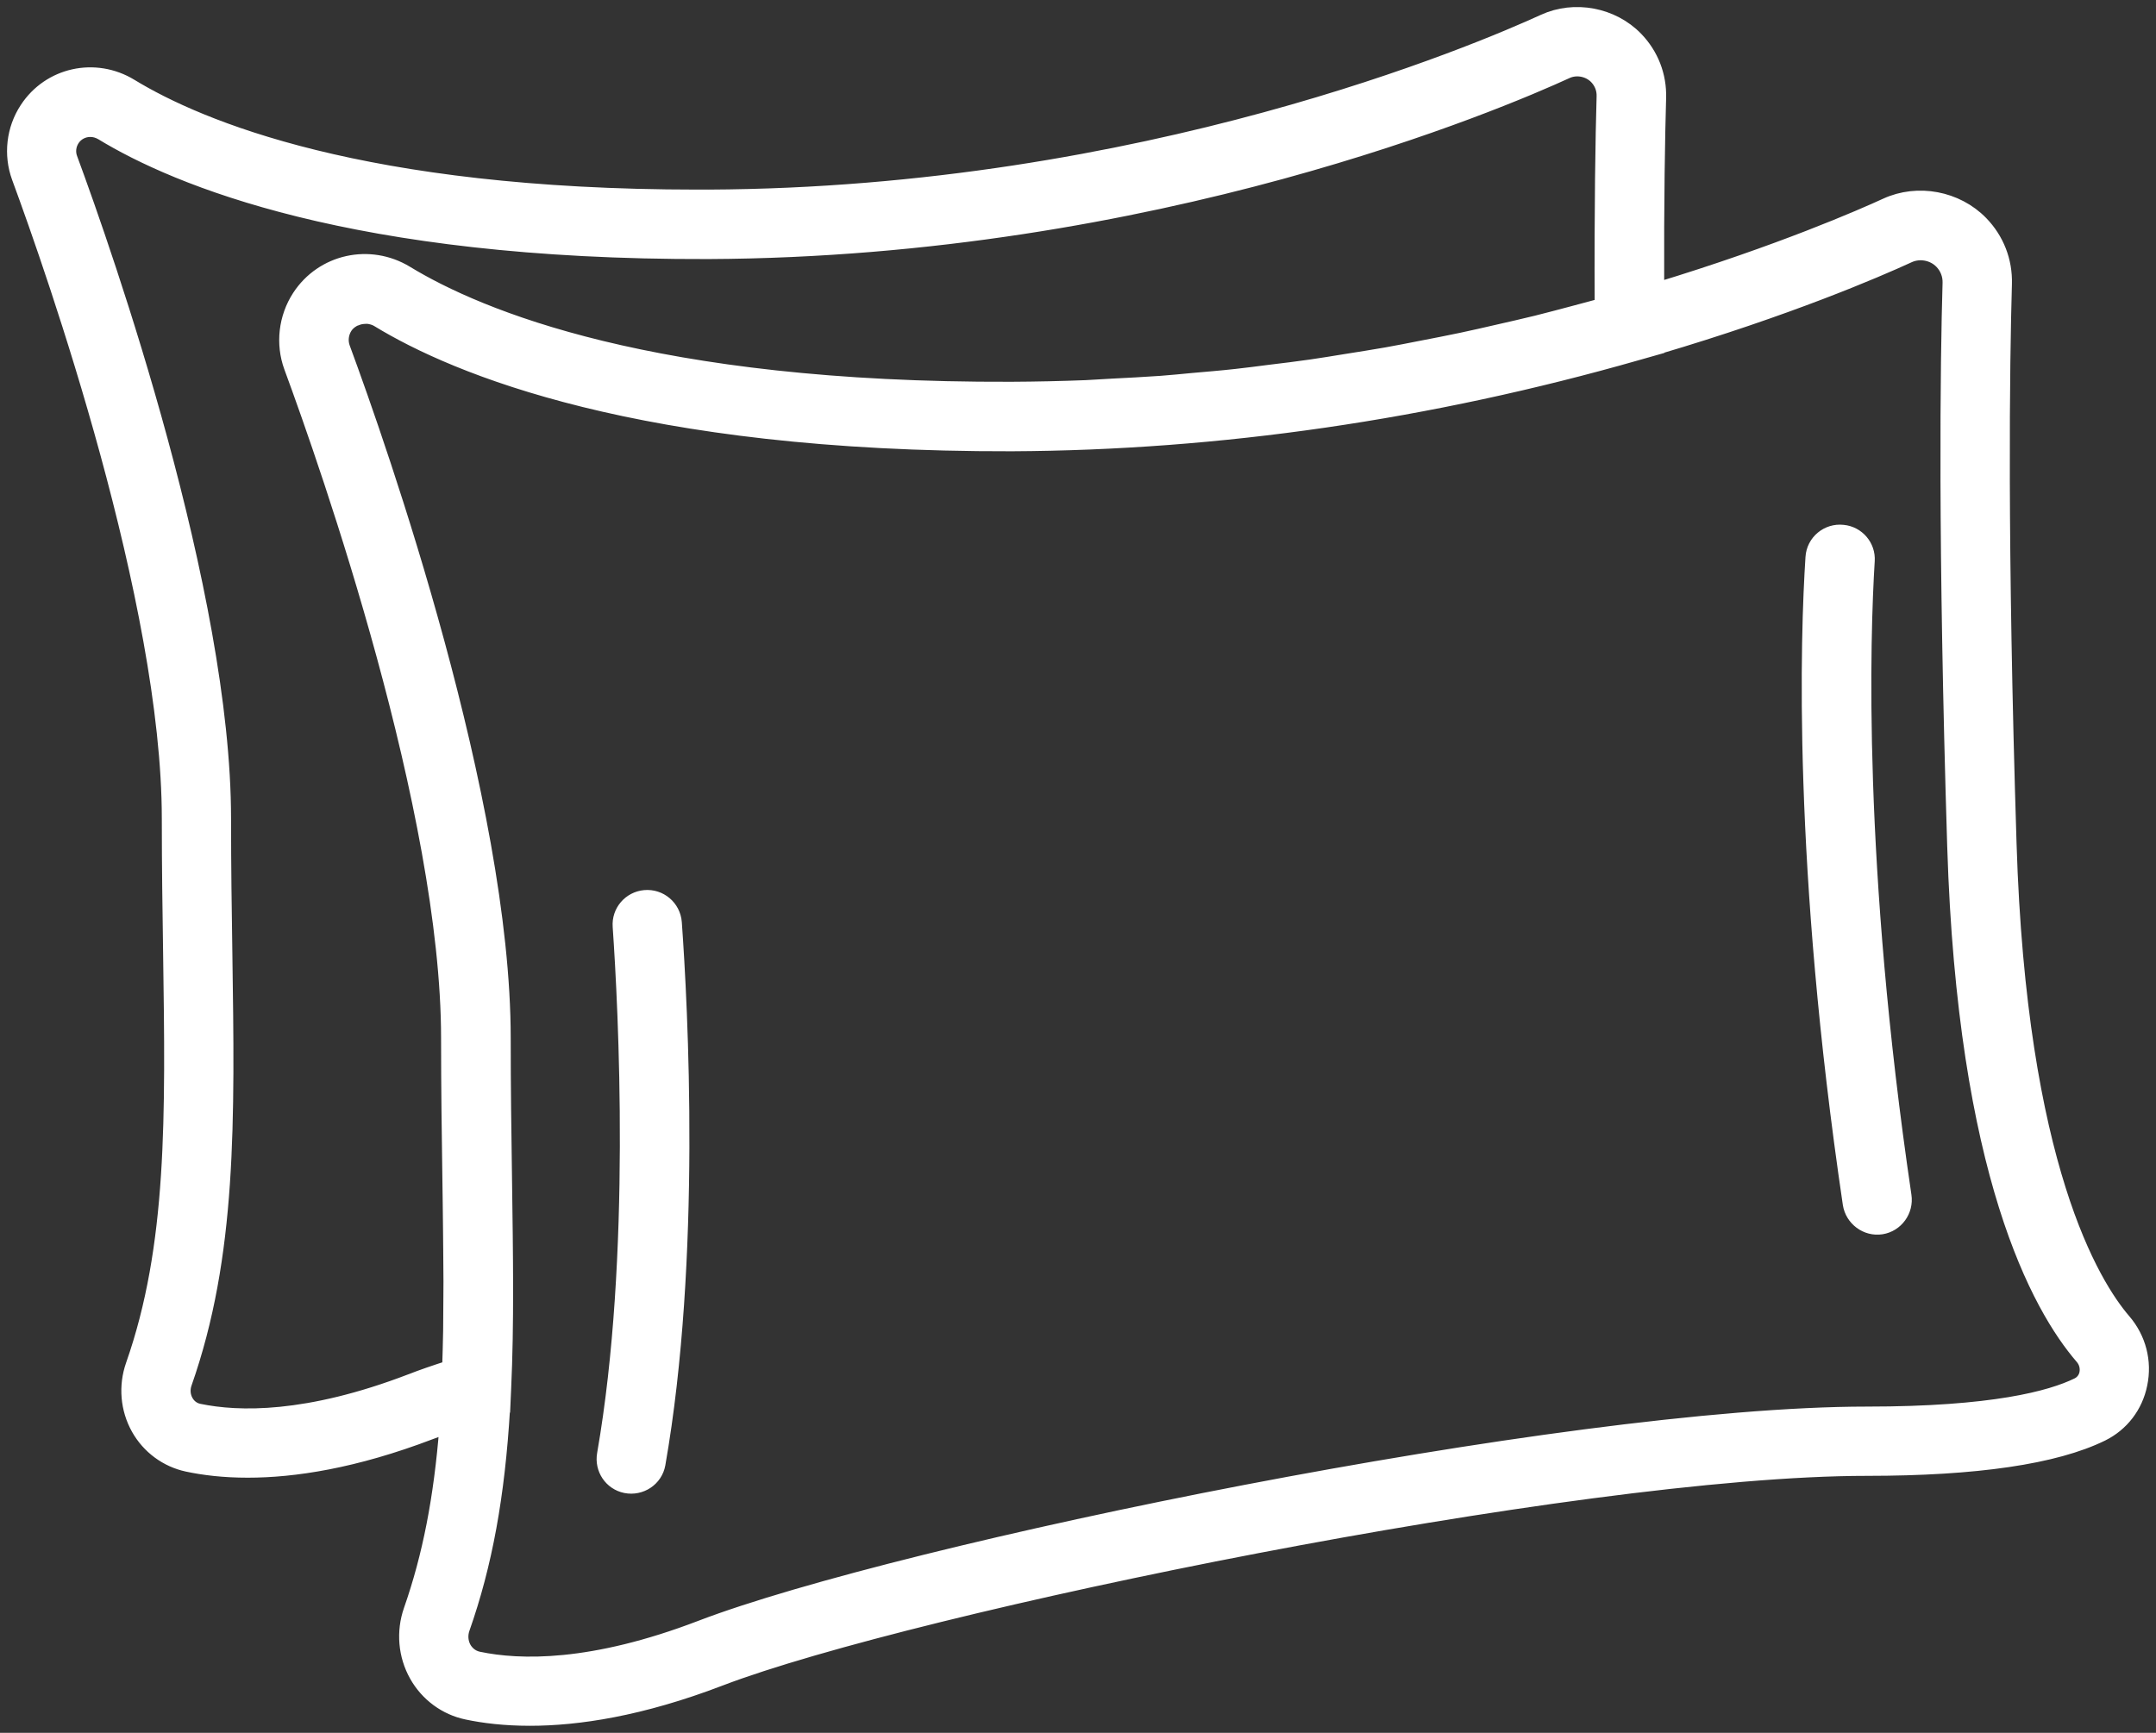 <svg width="153" height="123" viewBox="0 0 153 123" fill="none" xmlns="http://www.w3.org/2000/svg">
<rect x="0" y="0" width="153" height="123" fill="#333333" stroke="none"/>
<path d="M150.726 93.753C148.524 91.193 143.316 82.763 142.605 59.894C141.932 38.474 142.115 25.798 142.276 20.15C142.322 18.525 141.725 16.993 140.594 15.828C138.858 14.042 136.089 13.529 133.849 14.556C132.151 15.337 126.278 17.912 117.598 20.549C117.575 14.134 117.659 9.659 117.736 6.946C117.782 5.367 117.201 3.88 116.107 2.746C114.425 1.006 111.718 0.516 109.561 1.505C105.08 3.558 81.182 13.82 50.272 13.958H49.492C25.747 13.958 14.125 9.046 9.283 6.095C6.744 4.547 3.494 5.267 1.888 7.735C0.948 9.168 0.741 10.985 1.33 12.594C3.831 19.376 11.983 42.713 11.983 58.116C11.983 61.488 12.029 64.661 12.075 67.65C12.243 79.275 12.38 88.463 9.421 96.894C8.901 98.38 9.038 100.021 9.803 101.385C10.545 102.71 11.822 103.653 13.298 103.967C14.445 104.213 15.867 104.389 17.588 104.389C20.846 104.389 25.144 103.745 30.543 101.683C30.887 101.553 31.292 101.408 31.682 101.277C31.284 106.358 30.481 110.466 29.143 114.29C28.608 115.823 28.753 117.509 29.541 118.911C30.305 120.276 31.621 121.249 33.135 121.563C34.328 121.816 35.811 122 37.601 122C40.996 122 45.477 121.333 51.113 119.172C64.741 113.961 111.862 104.259 132.479 104.259C140.241 104.259 145.854 103.431 149.165 101.806C150.58 101.109 151.574 99.814 151.887 98.25C152.224 96.641 151.797 95.002 150.726 93.753ZM29.149 98.021C21.793 100.842 16.906 100.719 14.115 100.136C13.603 100.029 13.335 99.677 13.22 99.47C13.006 99.087 12.968 98.627 13.113 98.205C16.31 89.116 16.165 79.621 15.989 67.604C15.943 64.63 15.897 61.48 15.897 58.124C15.897 42.068 7.561 18.181 5 11.244C4.831 10.8 4.893 10.294 5.153 9.895C5.435 9.458 5.917 9.221 6.407 9.221C6.69 9.221 6.973 9.298 7.24 9.458C12.486 12.654 25.035 17.965 50.278 17.889C81.999 17.743 106.577 7.198 111.18 5.083C111.861 4.768 112.74 4.922 113.283 5.489C113.635 5.857 113.818 6.332 113.803 6.838C113.719 9.735 113.635 14.608 113.665 21.674C112.985 21.858 112.312 22.042 111.631 22.219C110.767 22.448 109.91 22.678 109.046 22.893C108.113 23.123 107.188 23.33 106.255 23.544C105.414 23.736 104.565 23.935 103.724 24.111C102.775 24.311 101.827 24.495 100.871 24.679C100.045 24.84 99.212 25.008 98.386 25.154C97.415 25.322 96.451 25.476 95.48 25.629C94.669 25.759 93.859 25.897 93.048 26.012C92.054 26.158 91.068 26.273 90.073 26.395C89.286 26.495 88.498 26.602 87.711 26.686C86.671 26.802 85.63 26.886 84.59 26.978C83.856 27.047 83.115 27.123 82.38 27.177C81.226 27.261 80.071 27.315 78.924 27.376C78.304 27.407 77.685 27.453 77.066 27.483C75.299 27.552 73.533 27.591 71.766 27.599C46.308 27.69 33.965 22.487 28.842 19.368C26.234 17.781 22.884 18.517 21.225 21.061C20.262 22.541 20.047 24.41 20.652 26.058C23.267 33.155 31.801 57.556 31.801 73.703C31.801 77.221 31.847 80.524 31.893 83.643C31.908 84.899 31.931 86.103 31.939 87.283C31.947 87.812 31.947 88.31 31.954 88.823C31.962 89.551 31.97 90.279 31.97 90.977C31.97 91.444 31.97 91.897 31.962 92.356C31.962 93.061 31.954 93.766 31.947 94.456C31.939 94.916 31.931 95.361 31.916 95.813C31.908 96.234 31.893 96.648 31.878 97.07C30.891 97.384 29.958 97.706 29.148 98.02L29.149 98.021ZM147.445 98.29C145.541 99.225 141.404 100.343 132.487 100.343C111.097 100.343 63.937 110.076 49.73 115.518C42.014 118.476 36.89 118.353 33.946 117.732C33.38 117.61 33.081 117.219 32.952 116.997C32.714 116.575 32.676 116.062 32.837 115.602C34.443 111.042 35.33 106.16 35.697 99.968L35.712 99.96L35.773 98.588C35.987 93.975 35.911 89.162 35.834 83.583C35.788 80.479 35.743 77.199 35.743 73.704C35.743 56.898 27.025 31.945 24.348 24.696C24.165 24.206 24.234 23.646 24.517 23.21C24.662 22.987 24.861 22.826 25.075 22.704C25.136 22.665 25.212 22.642 25.281 22.619C25.442 22.55 25.61 22.512 25.786 22.497C25.893 22.489 26 22.482 26.107 22.489C26.161 22.497 26.214 22.497 26.268 22.512C26.459 22.55 26.65 22.612 26.834 22.727C32.309 26.068 45.401 31.594 71.808 31.532C86.506 31.463 101.441 29.295 116.185 25.079L117.615 24.673V24.658C126.845 21.93 133.139 19.224 135.471 18.151C136.228 17.807 137.184 17.975 137.78 18.596C138.163 18.994 138.369 19.523 138.354 20.075C138.186 25.769 138.018 38.529 138.683 60.057C139.409 83.309 144.678 92.781 147.76 96.352C148.035 96.674 148.142 97.088 148.058 97.501C148.02 97.685 147.881 98.075 147.445 98.29ZM132.54 39.807C132.212 45.103 131.676 61.38 135.148 84.87C135.309 85.936 134.582 86.947 133.519 87.116C132.449 87.284 131.432 86.525 131.271 85.453C127.707 61.396 128.266 45.065 128.625 39.562C128.694 38.451 129.68 37.631 130.782 37.753H130.789C131.829 37.853 132.609 38.765 132.54 39.807ZM45.752 63.68C46.846 63.58 47.802 64.392 47.886 65.488C48.314 71.428 49.277 89.345 46.723 103.922C46.532 105.003 45.477 105.7 44.398 105.485C43.351 105.271 42.685 104.267 42.869 103.217C45.309 89.223 44.376 71.528 43.978 65.764C43.901 64.699 44.689 63.779 45.752 63.68Z" fill="white" stroke="white"/>
</svg>
